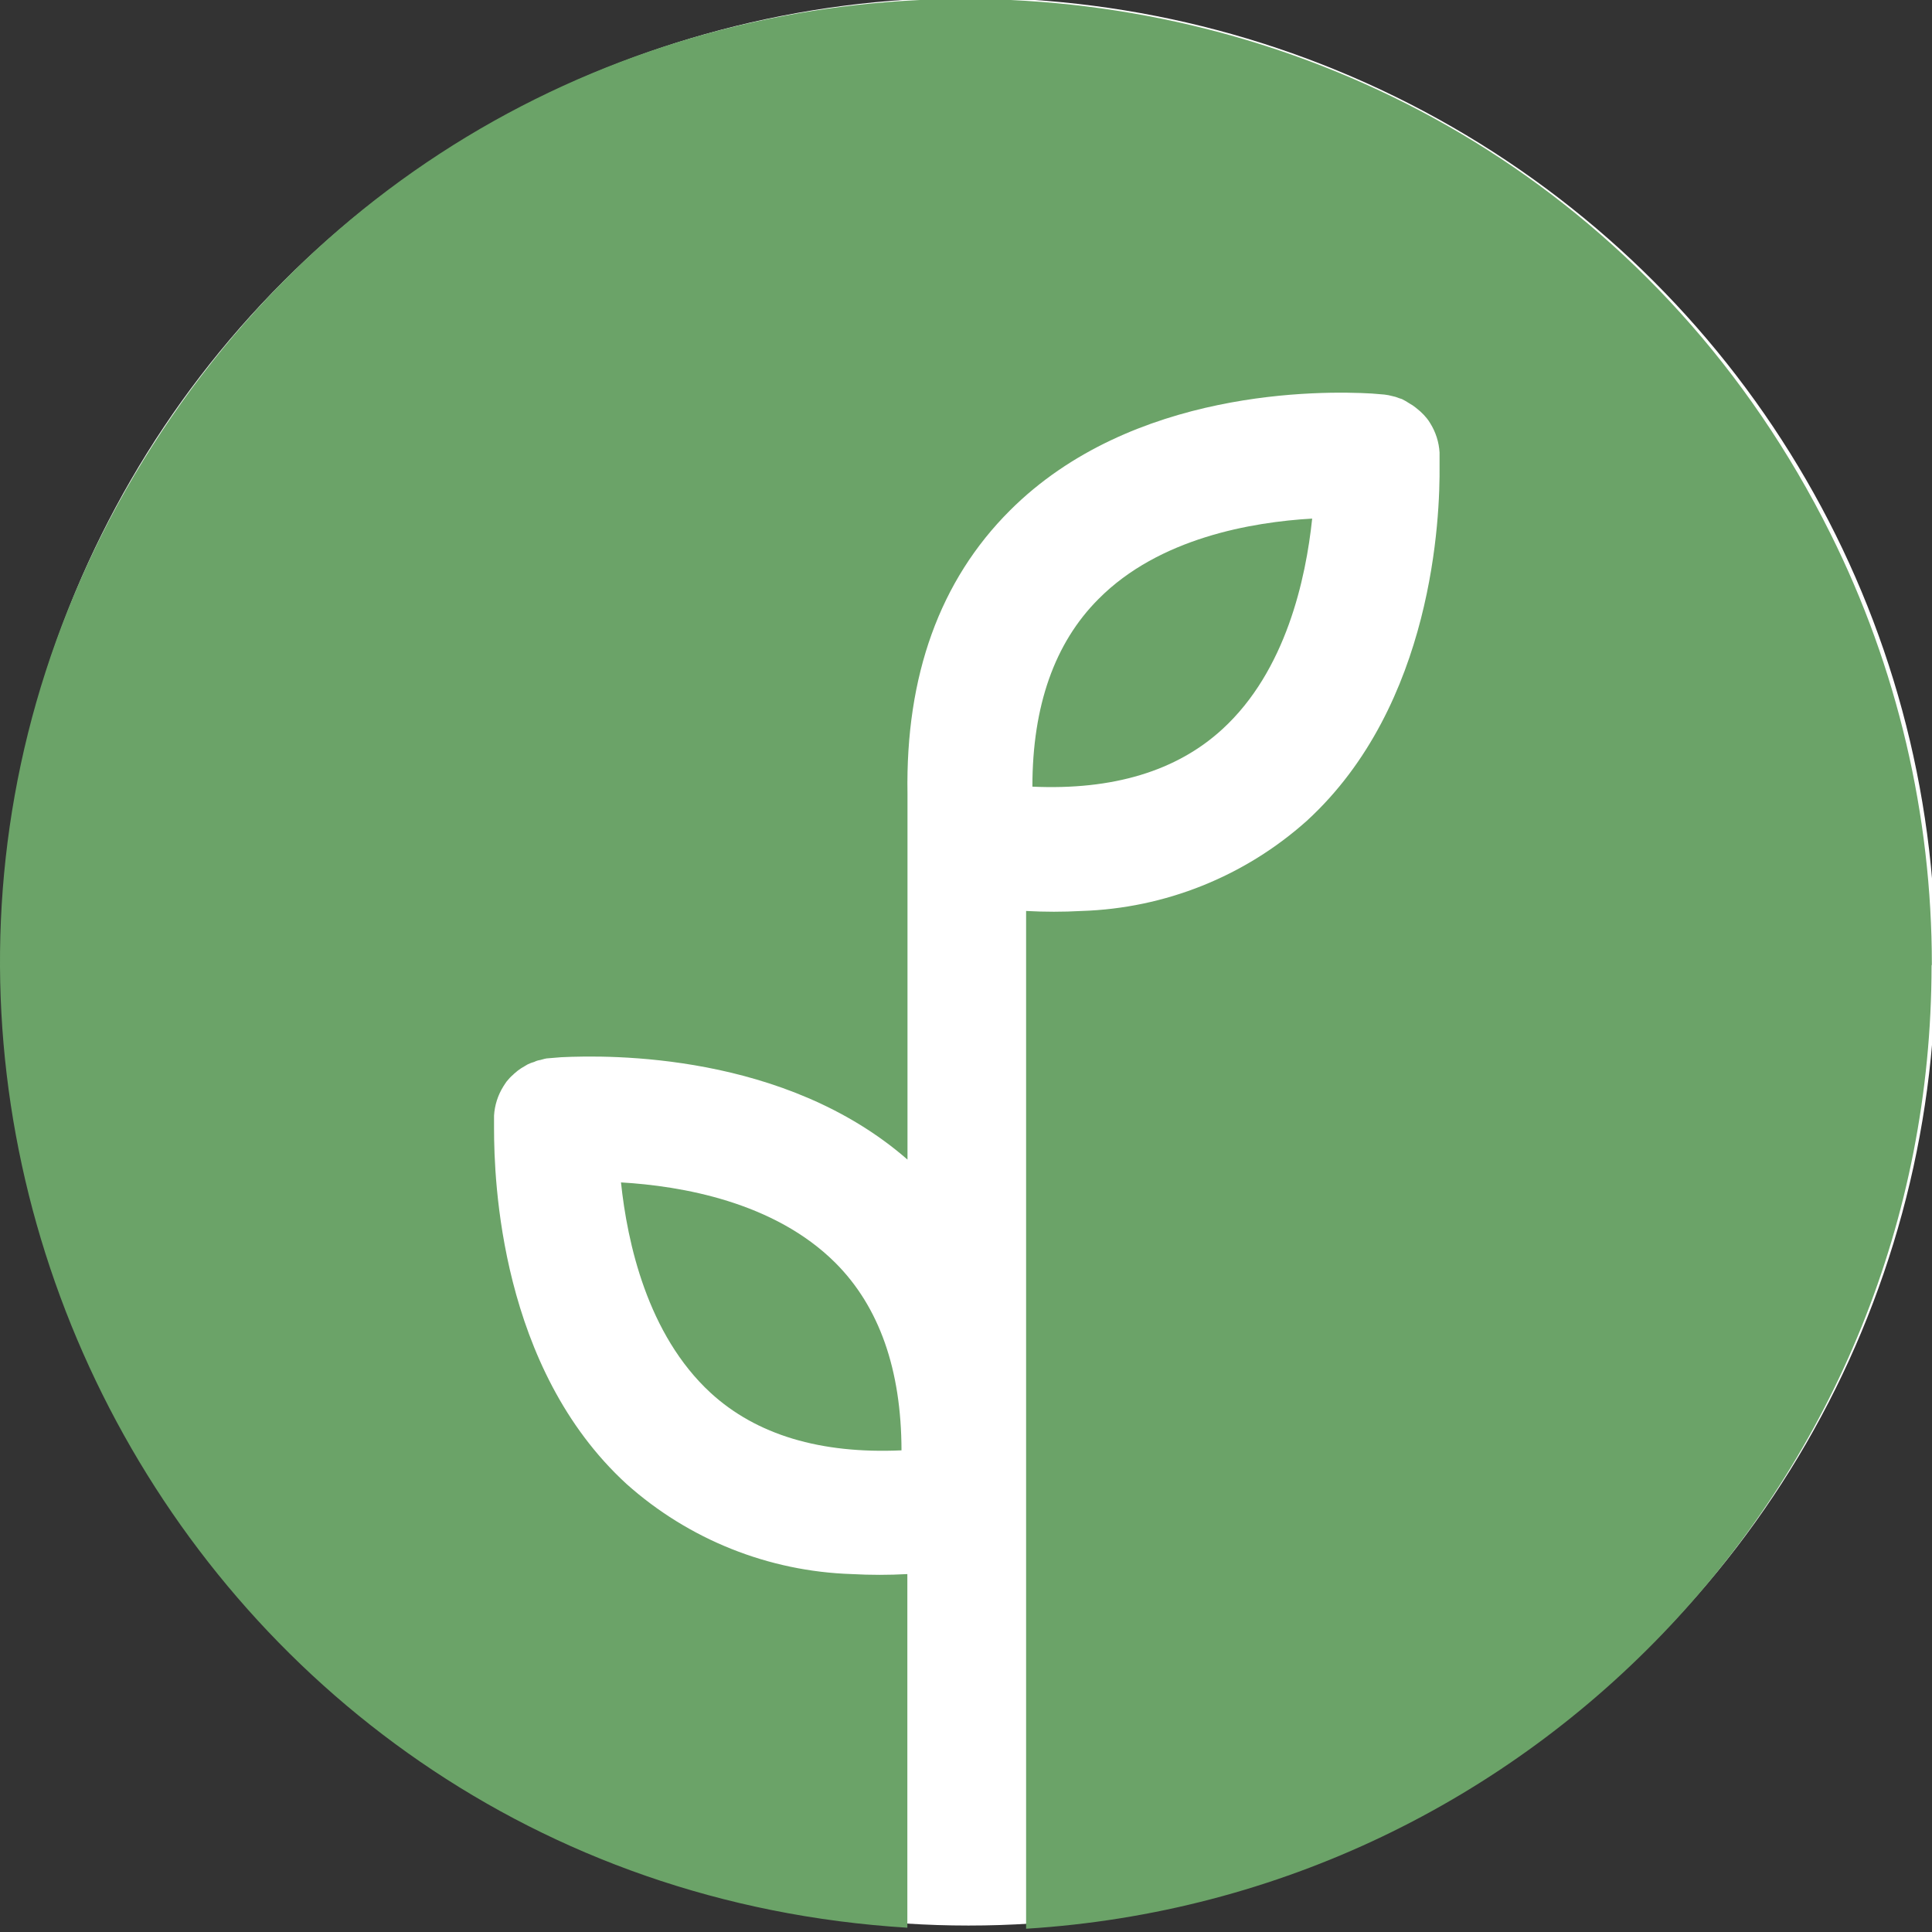 <?xml version="1.0" encoding="UTF-8"?>
<svg xmlns="http://www.w3.org/2000/svg" viewBox="-100 700 300 300">
  <rect x="-100" y="700" width="300" height="300" fill="#333333" stroke="none"/>
  <g transform="matrix(2.271, 0, 0, 2.271, -99.796, -1344.056)" style="">
    <title>Icon - oud</title>
    <circle style="fill: rgb(255, 255, 255);" transform="matrix(0.305, 0, 0, 0.304, -84.657, 816.678)" cx="494.4" cy="490.6" r="216.8"></circle>
    <path class="cls-1" d="M 89.63 935.526 C 89.2 939.626 87.84 945.936 83.5 949.916 C 80.37 952.796 76 954.106 70.5 953.856 C 70.5 948.336 72.02 944.026 75.02 941.026 C 79.16 936.846 85.52 935.766 89.63 935.526 Z" style="fill: rgb(107, 163, 104);"></path>
    <path class="cls-1" d="M 61.55 999.236 C 56 999.486 51.63 998.176 48.5 995.306 C 44.16 991.306 42.8 985.006 42.37 980.916 C 46.48 981.156 52.84 982.236 57.03 986.416 C 60.03 989.416 61.54 993.716 61.55 999.236 Z" style="fill: rgb(107, 163, 104);"></path>
    <path class="cls-1" d="M 131.98 966.096 C 131.968 1000.949 104.857 1029.786 70.07 1031.946 L 70.07 962.356 C 71.336 962.426 72.604 962.426 73.87 962.356 C 79.569 962.175 85.023 959.99 89.27 956.186 C 97.92 948.256 98.38 935.406 98.34 931.886 C 98.34 931.886 98.34 931.886 98.34 931.886 C 98.34 931.406 98.34 931.096 98.34 931.006 C 98.297 930.296 98.077 929.608 97.7 929.006 C 97.635 928.894 97.561 928.787 97.48 928.686 C 97.346 928.517 97.199 928.36 97.04 928.216 C 97.04 928.216 97.04 928.216 96.97 928.156 C 96.9 928.096 96.81 928.026 96.73 927.956 C 96.587 927.838 96.433 927.734 96.27 927.646 C 96.109 927.539 95.942 927.442 95.77 927.356 L 95.55 927.286 C 95.415 927.227 95.274 927.183 95.13 927.156 C 94.943 927.104 94.753 927.067 94.56 927.046 L 93.71 926.976 C 90.27 926.776 77.32 926.616 68.96 934.976 C 64.18 939.746 61.82 946.256 61.96 954.356 L 61.96 979.356 C 53.57 972.036 41.58 972.196 38.28 972.356 L 37.43 972.426 C 37.24 972.426 37.04 972.496 36.85 972.546 C 36.707 972.566 36.568 972.61 36.44 972.676 L 36.22 972.746 C 36.061 972.804 35.91 972.881 35.77 972.976 C 35.609 973.064 35.456 973.164 35.31 973.276 L 35.06 973.486 C 35.06 973.486 35.06 973.486 35 973.546 C 34.835 973.687 34.685 973.845 34.55 974.016 C 34.48 974.126 34.4 974.226 34.33 974.346 C 33.953 974.948 33.733 975.636 33.69 976.346 C 33.69 976.436 33.69 976.736 33.69 977.226 C 33.69 980.756 34.1 993.606 42.75 1001.536 C 47.001 1005.333 52.453 1007.514 58.15 1007.696 C 59.416 1007.766 60.684 1007.766 61.95 1007.696 L 61.95 1031.876 C 11.239 1028.758 -17.081 971.913 10.975 929.555 C 39.031 887.197 102.419 891.094 125.075 936.57 C 129.633 945.719 132.004 955.803 132 966.026 L 131.98 966.096 Z" style="fill: rgb(107, 163, 104);"></path>
  </g>
</svg>
